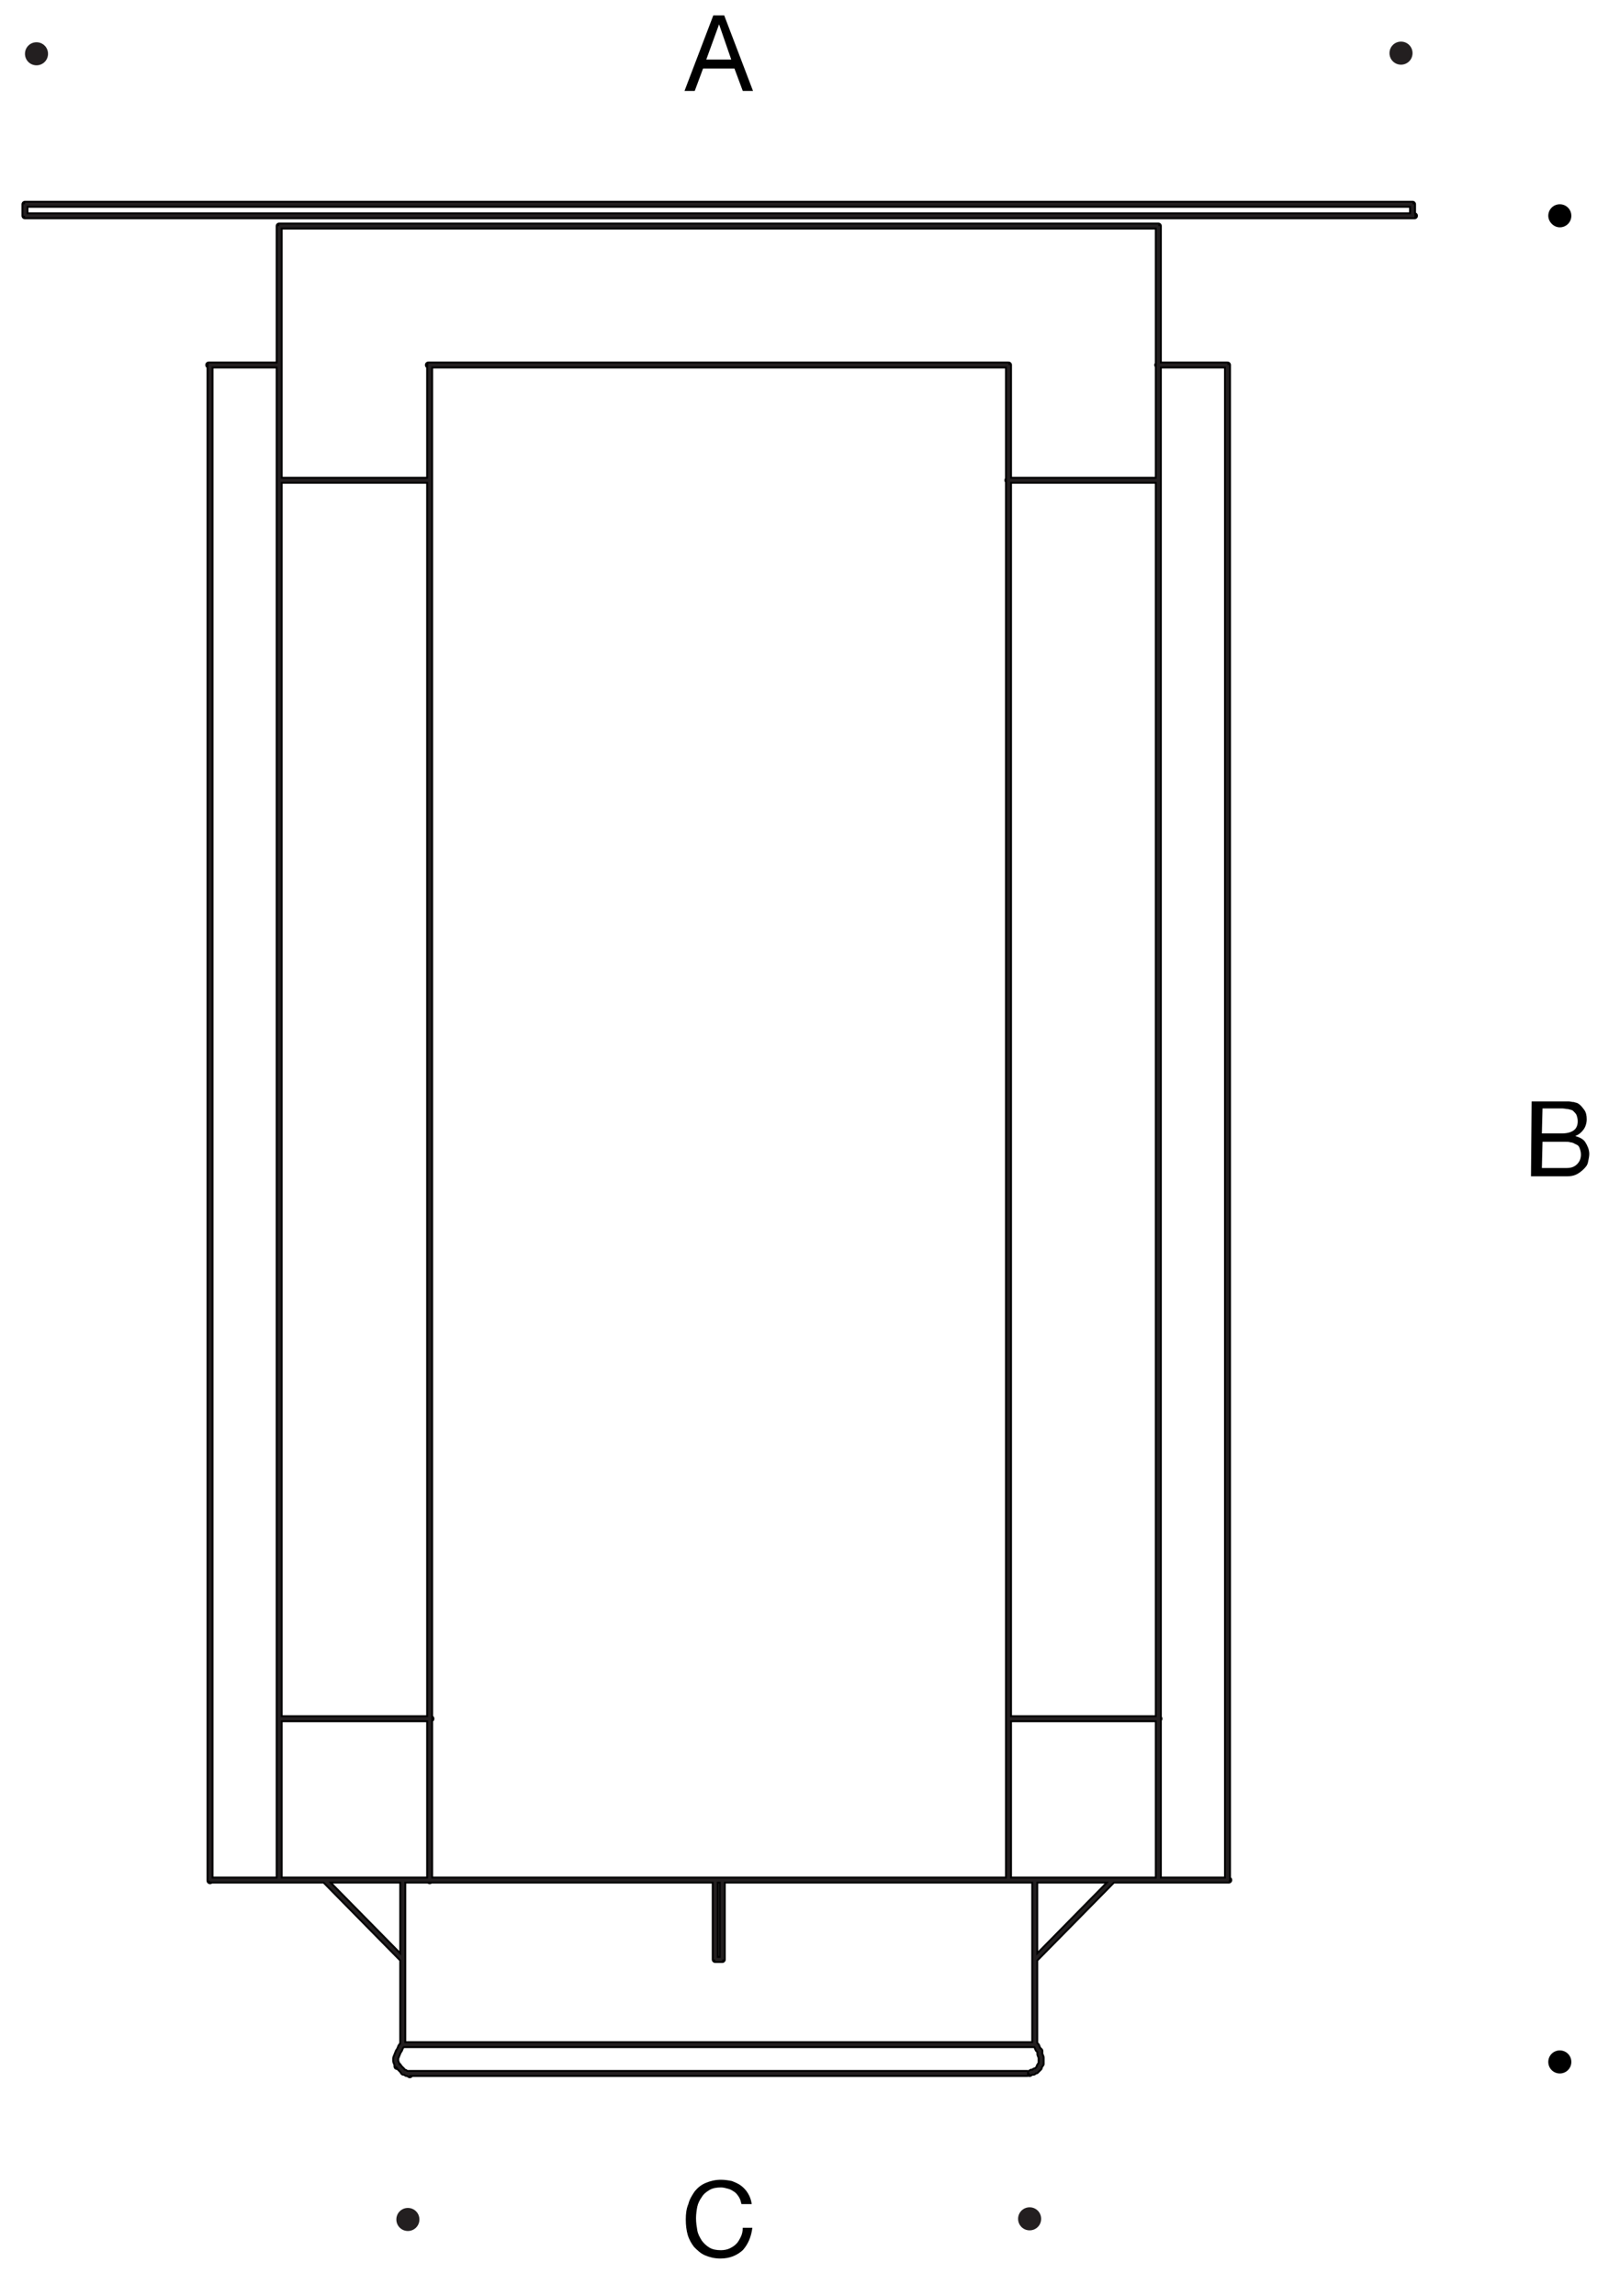 <?xml version="1.0" encoding="utf-8"?>
<!-- Generator: Adobe Illustrator 27.5.0, SVG Export Plug-In . SVG Version: 6.00 Build 0)  -->
<svg version="1.1" id="Layer_1" xmlns="http://www.w3.org/2000/svg" xmlns:xlink="http://www.w3.org/1999/xlink" x="0px" y="0px"
	 viewBox="0 0 253 358.6" style="enable-background:new 0 0 253 358.6;" xml:space="preserve">
<style type="text/css">
	.st0{fill-rule:evenodd;clip-rule:evenodd;fill:#231F20;}
	.st1{fill-rule:evenodd;clip-rule:evenodd;}
	.st2{fill:none;stroke:#000000;stroke-width:1.085;stroke-linecap:round;stroke-linejoin:round;stroke-miterlimit:10;}
	.st3{fill:none;stroke:#231F20;stroke-width:0.5;}
</style>
<g id="Hintergrund">
</g>
<g>
	<path class="st0" d="M3.9,8.4c0-1,0.8-1.8,1.8-1.8c1,0,1.8,0.8,1.8,1.8s-0.8,1.8-1.8,1.8S3.9,9.4,3.9,8.4z"/>
	<path class="st0" d="M217,8.3c0-1,0.8-1.8,1.8-1.8s1.8,0.8,1.8,1.8s-0.8,1.8-1.8,1.8C217.8,10.1,217,9.3,217,8.3z"/>
</g>
<g>
	<path class="st0" d="M61.9,346.6c0-1,0.8-1.8,1.8-1.8c1,0,1.8,0.8,1.8,1.8s-0.8,1.8-1.8,1.8S61.9,347.6,61.9,346.6z"/>
	<path class="st0" d="M159,346.5c0-1,0.8-1.8,1.8-1.8s1.8,0.8,1.8,1.8s-0.8,1.8-1.8,1.8C159.8,348.3,159,347.5,159,346.5z"/>
</g>
<g>
	<path class="st1" d="M241.8,33.7c0-1,0.8-1.8,1.8-1.8s1.8,0.8,1.8,1.8s-0.8,1.8-1.8,1.8C242.6,35.5,241.8,34.6,241.8,33.7z"/>
	<path class="st1" d="M241.8,322c0-1,0.8-1.8,1.8-1.8s1.8,0.8,1.8,1.8s-0.8,1.8-1.8,1.8S241.8,323,241.8,322z"/>
</g>
<g>
	<g>
		<path class="st2" d="M178.7,293.6h0.5h0.5h0.3h0.3h0.3h0.2h0.2 M178.7,268.4h0.5h0.5h0.3h0.3h0.3h0.2h0.2 M45.8,293.6H66
			 M45.8,268.4H66 M158.5,293.6h20.2 M158.5,268.4h20.2 M43.6,293.6L43.6,293.6h0.2H44h0.3h0.3H45h0.3h0.5 M43.6,268.4L43.6,268.4
			h0.2H44h0.3h0.3H45h0.3h0.5 M157.5,293.6L157.5,293.6h0.2h0.2h0.2h0.2h0.3h0.2 M157.5,268.4L157.5,268.4h0.2h0.2h0.2h0.2h0.3h0.2
			 M66,293.6h0.3h0.2h0.2h0.2h0.2h0.2 M66,268.4h0.3h0.2h0.2h0.2h0.2h0.2 M111.7,306v-12.4 M112.8,306h-1.1 M112.8,293.6V306
			 M50.7,293.6L62.9,306 M62.9,306v-12.4 M161.6,293.6V306 M161.6,306l12.2-12.4 M161.6,319.3L161.6,319.3h-0.3H161h-0.5h-0.5h-0.8
			h-0.8h-0.9h-1.1h-1.1h-1.4h-1.4h-1.4h-1.7H148h-1.7h-1.8h-2h-2h-2.1h-2.1h-2.1h-2.3h-2.3H127h-2.4h-2.3h-2.6h-2.4h-2.4h-2.4h-2.6
			h-2.4h-2.4h-2.4h-2.4h-2.4h-2.3h-2.4h-2.1h-2.3h-2.1H84h-2h-1.8h-1.8h-1.8h-1.7h-1.5h-1.5h-1.4h-1.2H68h-1.1H66h-0.8h-0.6H64h-0.5
			h-0.3h-0.2h-0.2 M190.4,293.6h0.3h0.3h0.2h0.3h0.2h0.2 M191.7,57L191.7,57h-0.2h-0.2h-0.3H191h-0.3h-0.3 M191.7,293.6V57
			 M182.4,57h-0.3h-0.3h-0.2h-0.3h-0.2H181h-0.2 M180.9,75v218.6 M180.9,293.6h0.2h0.2h0.2h0.3h0.2h0.3h0.3 M182.4,293.6h8
			 M190.4,57h-8 M157.5,57L157.5,57h-0.2h-0.2H157h-0.2h-0.3h-0.3h-0.3 M155.9,293.6h0.3h0.3h0.3h0.2h0.2h0.2h0.2 M157.5,293.6V57
			 M68.6,57h87.4 M155.9,293.6H68.6 M68.6,57h-0.3H68h-0.2h-0.3h-0.2h-0.2h-0.2 M67.1,57v236.7 M67.1,293.6h0.2h0.2h0.2h0.3H68h0.3
			h0.3 M32.8,293.6L32.8,293.6h0.2h0.2h0.2h0.2h0.3H34h0.2 M34.2,57H34h-0.3h-0.3h-0.2h-0.2h-0.2h-0.2 M32.8,57v236.7 M34.2,293.6h8
			 M42.1,57h-8 M42.1,293.6h0.3h0.3H43h0.2h0.2h0.2h0.2 M43.6,75v218.6 M43.6,57L43.6,57h-0.2h-0.2h-0.2H43h-0.3h-0.3h-0.3 M45.8,75
			h-0.5H45h-0.5h-0.3H44h-0.2h-0.2 M45.8,35.3h-0.5H45h-0.5h-0.3H44h-0.2h-0.2 M43.6,35.3V75 M180.9,75L180.9,75h-0.2h-0.2h-0.3H180
			h-0.3h-0.5h-0.5 M180.9,75V35.3 M180.9,35.3L180.9,35.3h-0.2h-0.2h-0.3H180h-0.3h-0.5h-0.5 M67.1,75H45.8 M178.7,75h-21.3
			 M178.7,35.3H45.8 M3.9,33.7L3.9,33.7H4h0.2h0.3h0.6h0.5h0.8h0.9h0.9h1.1h1.2h1.4h1.5h1.5h1.7h1.8h1.8h2.1h2.1h2.1H29h2.4H34h2.6
			h2.8h2.8H45h2.9H51h3.1h3.2h3.2h3.4h3.4h3.4h3.5h3.5h3.5h3.5h3.7H92h3.7h3.7h3.7h3.7h3.7h3.8h3.7h3.7h3.8h3.7h3.7h3.5h3.7h3.7h3.5
			h3.5h3.4h3.5h3.2h3.4h3.2h3.2h3.1h3.1h2.9h2.9h2.9h2.6h2.6h2.6h2.4h2.3h2.3h2.1h2h1.8h1.8h1.7h1.7h1.4h1.4h1.2h1.1h0.9h0.9h0.8
			h0.6h0.5h0.3h0.3 M220.6,31.9L220.6,31.9h-0.3H220h-0.5H219h-0.8h-0.9h-0.9h-1.1h-1.2h-1.4h-1.4h-1.7h-1.7h-1.8h-1.8h-2h-2.1h-2.3
			h-2.3h-2.4h-2.6h-2.6h-2.6h-2.9h-2.9h-2.9h-3.1h-3.1h-3.2H164h-3.4h-3.2h-3.5h-3.4h-3.5h-3.5h-3.7h-3.7h-3.5H129h-3.7h-3.8h-3.7
			h-3.7h-3.8h-3.7H103h-3.7h-3.7H92h-3.7h-3.7h-3.5h-3.5h-3.5h-3.5h-3.4h-3.4h-3.4h-3.2h-3.2H51h-3.1H45h-2.9h-2.8h-2.8H34h-2.6H29
			h-2.3h-2.1h-2.1h-2.1h-1.8h-1.8h-1.7h-1.5h-1.5h-1.4H9.2H8.2H7.2H6.3H5.6H5.1H4.5H4.2H4H3.9 M161.6,319.3V306 M62.9,306v13.3
			 M63.7,323.8L63.7,323.8H64h0.3h0.5h0.5H66h0.8h1.1h0.9H70h1.4h1.4h1.5h1.5h1.7h1.8h1.8h2h2h2.1h2.1h2.3H94h2.3h2.4h2.4h2.4h2.4
			h2.4h2.4h2.6h2.4h2.4h2.6h2.4h2.3h2.4h2.3h2.3h2.3h2.1h2.1h2h2h1.8h1.8h1.7h1.7h1.5h1.4h1.2h1.2h1.1h0.9h0.8h0.8h0.6h0.5h0.3h0.2
			 M160.8,323.8l0.3-0.2h0.3l0.2-0.2h0.2l0.3-0.3l0.2-0.2v-0.2l0.2-0.3 M62.2,322.6l0.2,0.3l0.2,0.2l0.2,0.2l0.2,0.3h0.2l0.3,0.2
			h0.2l0.3,0.2 M162.4,322.6l0.2-0.3v-0.5v-0.5l-0.2-0.5v-0.5l-0.3-0.3l-0.2-0.5l-0.3-0.3 M62.9,319.3l-0.3,0.3l-0.2,0.5l-0.2,0.3
			l-0.2,0.5l-0.2,0.5v0.5l0.2,0.5v0.3 M220.6,33.7v-1.8 M3.9,31.9v1.8"/>
	</g>
	<g>
		<path class="st3" d="M178.7,293.6h0.5h0.5h0.3h0.3h0.3h0.2h0.2 M178.7,268.4h0.5h0.5h0.3h0.3h0.3h0.2h0.2 M45.8,293.6H66
			 M45.8,268.4H66 M158.5,293.6h20.2 M158.5,268.4h20.2 M43.6,293.6L43.6,293.6h0.2H44h0.3h0.3H45h0.3h0.5 M43.6,268.4L43.6,268.4
			h0.2H44h0.3h0.3H45h0.3h0.5 M157.5,293.6L157.5,293.6h0.2h0.2h0.2h0.2h0.3h0.2 M157.5,268.4L157.5,268.4h0.2h0.2h0.2h0.2h0.3h0.2
			 M66,293.6h0.3h0.2h0.2h0.2h0.2h0.2 M66,268.4h0.3h0.2h0.2h0.2h0.2h0.2 M111.7,306v-12.4 M112.8,306h-1.1 M112.8,293.6V306
			 M50.7,293.6L62.9,306 M62.9,306v-12.4 M161.6,293.6V306 M161.6,306l12.2-12.4 M161.6,319.3L161.6,319.3h-0.3H161h-0.5h-0.5h-0.8
			h-0.8h-0.9h-1.1h-1.1h-1.4h-1.4h-1.4h-1.7H148h-1.7h-1.8h-2h-2h-2.1h-2.1h-2.1h-2.3h-2.3H127h-2.4h-2.3h-2.6h-2.4h-2.4h-2.4h-2.6
			h-2.4h-2.4h-2.4h-2.4h-2.4h-2.3h-2.4h-2.1h-2.3h-2.1H84h-2h-1.8h-1.8h-1.8h-1.7h-1.5h-1.5h-1.4h-1.2H68h-1.1H66h-0.8h-0.6H64h-0.5
			h-0.3h-0.2h-0.2 M190.4,293.6h0.3h0.3h0.2h0.3h0.2h0.2 M191.7,57L191.7,57h-0.2h-0.2h-0.3H191h-0.3h-0.3 M191.7,293.6V57
			 M182.4,57h-0.3h-0.3h-0.2h-0.3h-0.2H181h-0.2 M180.9,75v218.6 M180.9,293.6h0.2h0.2h0.2h0.3h0.2h0.3h0.3 M182.4,293.6h8
			 M190.4,57h-8 M157.5,57L157.5,57h-0.2h-0.2H157h-0.2h-0.3h-0.3h-0.3 M155.9,293.6h0.3h0.3h0.3h0.2h0.2h0.2h0.2 M157.5,293.6V57
			 M68.6,57h87.4 M155.9,293.6H68.6 M68.6,57h-0.3H68h-0.2h-0.3h-0.2h-0.2h-0.2 M67.1,57v236.7 M67.1,293.6h0.2h0.2h0.2h0.3H68h0.3
			h0.3 M32.8,293.6L32.8,293.6h0.2h0.2h0.2h0.2h0.3H34h0.2 M34.2,57H34h-0.3h-0.3h-0.2h-0.2h-0.2h-0.2 M32.8,57v236.7 M34.2,293.6h8
			 M42.1,57h-8 M42.1,293.6h0.3h0.3H43h0.2h0.2h0.2h0.2 M43.6,75v218.6 M43.6,57L43.6,57h-0.2h-0.2h-0.2H43h-0.3h-0.3h-0.3 M45.8,75
			h-0.5H45h-0.5h-0.3H44h-0.2h-0.2 M45.8,35.3h-0.5H45h-0.5h-0.3H44h-0.2h-0.2 M43.6,35.3V75 M180.9,75L180.9,75h-0.2h-0.2h-0.3H180
			h-0.3h-0.5h-0.5 M180.9,75V35.3 M180.9,35.3L180.9,35.3h-0.2h-0.2h-0.3H180h-0.3h-0.5h-0.5 M67.1,75H45.8 M178.7,75h-21.3
			 M178.7,35.3H45.8 M3.9,33.7L3.9,33.7H4h0.2h0.3h0.6h0.5h0.8h0.9h0.9h1.1h1.2h1.4h1.5h1.5h1.7h1.8h1.8h2.1h2.1h2.1H29h2.4H34h2.6
			h2.8h2.8H45h2.9H51h3.1h3.2h3.2h3.4h3.4h3.4h3.5h3.5h3.5h3.5h3.7H92h3.7h3.7h3.7h3.7h3.7h3.8h3.7h3.7h3.8h3.7h3.7h3.5h3.7h3.7h3.5
			h3.5h3.4h3.5h3.2h3.4h3.2h3.2h3.1h3.1h2.9h2.9h2.9h2.6h2.6h2.6h2.4h2.3h2.3h2.1h2h1.8h1.8h1.7h1.7h1.4h1.4h1.2h1.1h0.9h0.9h0.8
			h0.6h0.5h0.3h0.3 M220.6,31.9L220.6,31.9h-0.3H220h-0.5H219h-0.8h-0.9h-0.9h-1.1h-1.2h-1.4h-1.4h-1.7h-1.7h-1.8h-1.8h-2h-2.1h-2.3
			h-2.3h-2.4h-2.6h-2.6h-2.6h-2.9h-2.9h-2.9h-3.1h-3.1h-3.2H164h-3.4h-3.2h-3.5h-3.4h-3.5h-3.5h-3.7h-3.7h-3.5H129h-3.7h-3.8h-3.7
			h-3.7h-3.8h-3.7H103h-3.7h-3.7H92h-3.7h-3.7h-3.5h-3.5h-3.5h-3.5h-3.4h-3.4h-3.4h-3.2h-3.2H51h-3.1H45h-2.9h-2.8h-2.8H34h-2.6H29
			h-2.3h-2.1h-2.1h-2.1h-1.8h-1.8h-1.7h-1.5h-1.5h-1.4H9.2H8.2H7.2H6.3H5.6H5.1H4.5H4.2H4H3.9 M161.6,319.3V306 M62.9,306v13.3
			 M63.7,323.8L63.7,323.8H64h0.3h0.5h0.5H66h0.8h1.1h0.9H70h1.4h1.4h1.5h1.5h1.7h1.8h1.8h2h2h2.1h2.1h2.3H94h2.3h2.4h2.4h2.4h2.4
			h2.4h2.4h2.6h2.4h2.4h2.6h2.4h2.3h2.4h2.3h2.3h2.3h2.1h2.1h2h2h1.8h1.8h1.7h1.7h1.5h1.4h1.2h1.2h1.1h0.9h0.8h0.8h0.6h0.5h0.3h0.2
			 M160.8,323.8l0.3-0.2h0.3l0.2-0.2h0.2l0.3-0.3l0.2-0.2v-0.2l0.2-0.3 M62.2,322.6l0.2,0.3l0.2,0.2l0.2,0.2l0.2,0.3h0.2l0.3,0.2
			h0.2l0.3,0.2 M162.4,322.6l0.2-0.3v-0.5v-0.5l-0.2-0.5v-0.5l-0.3-0.3l-0.2-0.5l-0.3-0.3 M62.9,319.3l-0.3,0.3l-0.2,0.5l-0.2,0.3
			l-0.2,0.5l-0.2,0.5v0.5l0.2,0.5v0.3 M220.6,33.7v-1.8 M3.9,31.9v1.8"/>
	</g>
</g>
<g>
	<g>
		<path d="M239.2,172h4.2c0.3,0,0.5,0,0.8,0s0.6,0,0.8,0c0.2,0,0.5,0.1,0.8,0.1c0.2,0.1,0.5,0.1,0.6,0.2c0.4,0.2,0.7,0.6,1,1
			c0.3,0.4,0.4,0.9,0.4,1.5c0,0.6-0.2,1.2-0.5,1.6c-0.3,0.4-0.7,0.8-1.3,1l0,0c0.7,0.2,1.3,0.5,1.6,1c0.3,0.5,0.6,1.1,0.6,1.8
			c0,0.4-0.1,0.8-0.2,1.3c-0.1,0.5-0.4,0.8-0.7,1.1c-0.3,0.3-0.7,0.6-1.1,0.8c-0.4,0.2-0.9,0.3-1.5,0.3h-5.6L239.2,172L239.2,172z
			 M240.8,177h3.1c0.9,0,1.5-0.2,1.9-0.5c0.4-0.3,0.6-0.8,0.6-1.4c0-0.4-0.1-0.7-0.2-1c-0.1-0.2-0.3-0.4-0.5-0.6s-0.5-0.2-0.8-0.3
			c-0.3,0-0.6-0.1-0.9-0.1h-3.1L240.8,177L240.8,177z M240.8,182.4h3.9c0.7,0,1.2-0.2,1.6-0.6c0.4-0.4,0.6-0.9,0.6-1.5
			c0-0.4-0.1-0.7-0.2-1c-0.1-0.3-0.3-0.5-0.6-0.6c-0.2-0.1-0.5-0.3-0.8-0.3c-0.3-0.1-0.6-0.1-0.9-0.1h-3.5L240.8,182.4L240.8,182.4z
			"/>
	</g>
</g>
<g>
	<g>
		<path d="M111.4,2.4h1.7l4.5,11.8H116l-1.3-3.5h-4.9l-1.3,3.5h-1.6L111.4,2.4z M110.3,9.3h3.9l-1.9-5.5l0,0L110.3,9.3z"/>
	</g>
</g>
<g>
	<g>
		<path d="M115.8,344.2c-0.1-0.4-0.2-0.8-0.4-1.1c-0.2-0.3-0.4-0.6-0.7-0.8s-0.6-0.4-1-0.5s-0.7-0.2-1.1-0.2c-0.7,0-1.3,0.1-1.8,0.4
			c-0.5,0.3-0.9,0.6-1.2,1.1c-0.3,0.4-0.6,1-0.7,1.5s-0.2,1.2-0.2,1.8c0,0.7,0.1,1.3,0.2,1.9s0.4,1.1,0.7,1.6
			c0.3,0.4,0.7,0.8,1.2,1.1c0.5,0.3,1.1,0.4,1.8,0.4c0.5,0,1-0.1,1.4-0.3c0.4-0.2,0.7-0.4,1-0.7s0.5-0.7,0.7-1.1s0.3-0.9,0.3-1.4
			h1.5c-0.2,1.5-0.7,2.6-1.5,3.5c-0.9,0.8-2,1.3-3.5,1.3c-0.9,0-1.7-0.2-2.4-0.5c-0.7-0.3-1.2-0.8-1.7-1.3c-0.4-0.5-0.8-1.2-1-1.9
			c-0.2-0.7-0.3-1.5-0.3-2.4c0-0.9,0.1-1.7,0.4-2.4c0.2-0.8,0.6-1.4,1-2c0.5-0.6,1-1,1.7-1.3s1.5-0.5,2.4-0.5c0.6,0,1.2,0.1,1.7,0.2
			c0.5,0.2,1,0.4,1.4,0.7c0.4,0.3,0.8,0.7,1.1,1.2s0.5,1,0.6,1.7H115.8L115.8,344.2z"/>
	</g>
</g>
</svg>
